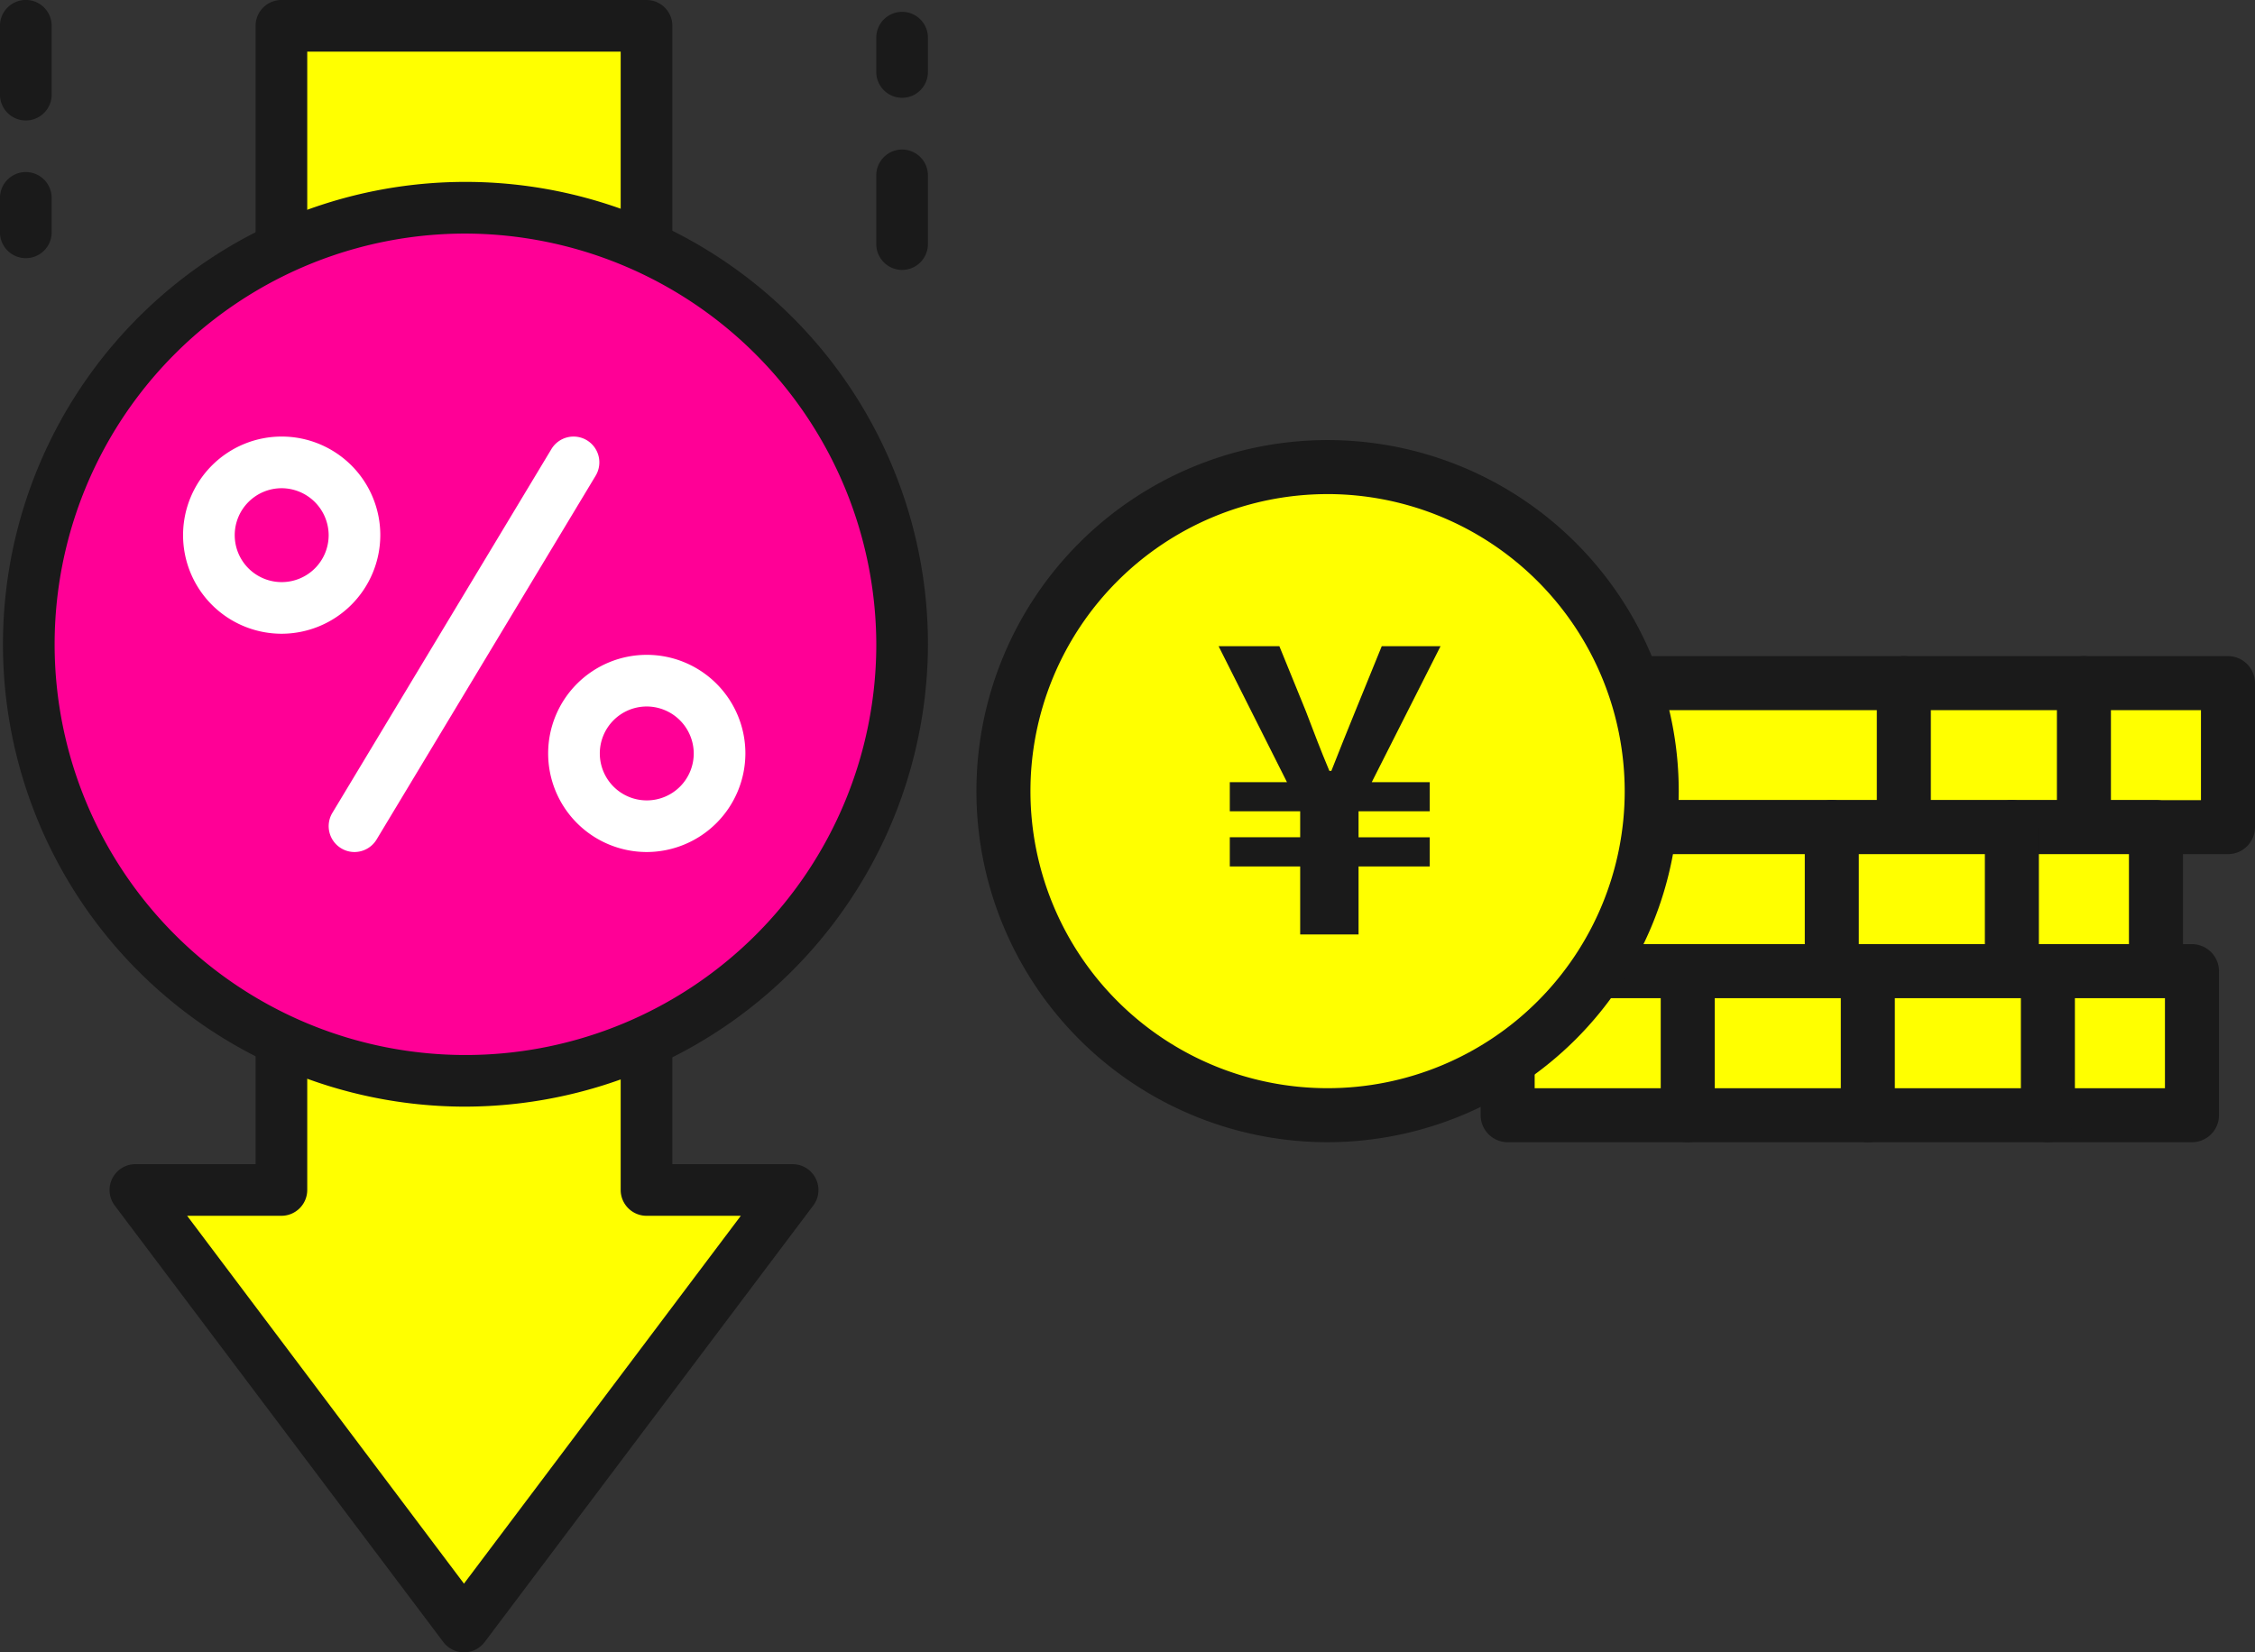 <svg xmlns="http://www.w3.org/2000/svg" width="139.598" height="102.318" viewBox="0 0 139.598 102.318">
  <rect x="0" y="0" width="139.598" height="102.318" fill="#333333" stroke="none"/>
  <g id="グループ_5134" data-name="グループ 5134" transform="translate(-538 -2588.016)">
    <g id="グループ_4333" data-name="グループ 4333" transform="translate(538 2588.015)">
      <g id="グループ_4323" data-name="グループ 4323" transform="translate(6.782 0.002)">
        <path id="パス_30" data-name="パス 30" d="M309.482-1420.856l20.342,27.033,20.342-27.033h-9.041v-72.088h-22.6v72.088Z" transform="translate(-307.883 1494.543)" fill="#ff0"/>
        <path id="パス_31" data-name="パス 31" d="M329.349-1392.7a1.6,1.6,0,0,1-1.278-.637l-20.342-27.032a1.6,1.6,0,0,1,.319-2.24,1.6,1.6,0,0,1,.959-.32h7.442v-70.49a1.6,1.6,0,0,1,1.6-1.6h22.6a1.6,1.6,0,0,1,1.6,1.6v70.49h7.443a1.6,1.6,0,0,1,1.6,1.6,1.6,1.6,0,0,1-.321.96l-20.342,27.032A1.6,1.6,0,0,1,329.349-1392.7Zm-17.138-27.033,17.138,22.778,17.138-22.778H340.65a1.6,1.6,0,0,1-1.6-1.6v-70.489H319.646v70.489a1.6,1.6,0,0,1-1.6,1.6Z" transform="translate(-307.408 1495.018)" fill="#1a1a1a"/>
      </g>
      <g id="グループ_4330" data-name="グループ 4330" transform="translate(0.183 11.265)">
        <g id="グループ_4325" data-name="グループ 4325">
          <g id="グループ_4324" data-name="グループ 4324">
            <ellipse id="楕円形_8" data-name="楕円形 8" cx="27.124" cy="27.033" rx="27.124" ry="27.033" transform="translate(1.416 1.6)" fill="#ff0096"/>
            <path id="パス_32" data-name="パス 32" d="M327.388-1423.145a28.632,28.632,0,0,1-28.54-28.723,28.632,28.632,0,0,1,28.723-28.54,28.632,28.632,0,0,1,28.54,28.632A28.709,28.709,0,0,1,327.388-1423.145Zm0-54.064a25.433,25.433,0,0,0-25.341,25.525,25.434,25.434,0,0,0,25.525,25.342,25.434,25.434,0,0,0,25.341-25.434A25.509,25.509,0,0,0,327.388-1477.209Z" transform="translate(-298.848 1480.408)" fill="#1a1a1a"/>
          </g>
        </g>
        <g id="グループ_4329" data-name="グループ 4329" transform="translate(11.147 15.769)">
          <g id="グループ_4326" data-name="グループ 4326" transform="translate(9.014 0)">
            <path id="パス_33" data-name="パス 33" d="M326.6-1434.227a1.582,1.582,0,0,1-.823-.231,1.6,1.6,0,0,1-.545-2.194l13.56-22.527a1.6,1.6,0,0,1,2.194-.546,1.6,1.6,0,0,1,.545,2.194L327.968-1435A1.6,1.6,0,0,1,326.6-1434.227Z" transform="translate(-325 1459.954)" fill="#fff"/>
          </g>
          <g id="グループ_4327" data-name="グループ 4327">
            <path id="パス_34" data-name="パス 34" d="M319.4-1447.744a6.105,6.105,0,0,1-6.09-6.12,6.106,6.106,0,0,1,6.12-6.09,6.105,6.105,0,0,1,6.09,6.107A6.119,6.119,0,0,1,319.4-1447.744Zm0-9.011a2.907,2.907,0,0,0-2.892,2.922,2.907,2.907,0,0,0,2.923,2.892,2.907,2.907,0,0,0,2.892-2.906A2.921,2.921,0,0,0,319.4-1456.755Z" transform="translate(-313.307 1459.954)" fill="#fff"/>
          </g>
          <g id="グループ_4328" data-name="グループ 4328" transform="translate(22.604 13.517)">
            <path id="パス_35" data-name="パス 35" d="M348.718-1430.21a6.106,6.106,0,0,1-6.09-6.12,6.106,6.106,0,0,1,6.12-6.09,6.105,6.105,0,0,1,6.09,6.107A6.119,6.119,0,0,1,348.718-1430.21Zm0-9.012a2.907,2.907,0,0,0-2.892,2.923,2.907,2.907,0,0,0,2.923,2.892,2.907,2.907,0,0,0,2.892-2.906,2.919,2.919,0,0,0-2.923-2.909Z" transform="translate(-342.628 1442.42)" fill="#fff"/>
          </g>
        </g>
      </g>
      <g id="グループ_4331" data-name="グループ 4331" transform="translate(54.248 0.736)">
        <path id="パス_36" data-name="パス 36" d="M370.577-1478.086a1.6,1.6,0,0,1-1.6-1.6v-4.263a1.6,1.6,0,0,1,1.607-1.591,1.6,1.6,0,0,1,1.59,1.591v4.263A1.6,1.6,0,0,1,370.577-1478.086Zm0-10.658a1.6,1.6,0,0,1-1.6-1.6v-2.132a1.6,1.6,0,0,1,1.607-1.591,1.6,1.6,0,0,1,1.59,1.591v2.132A1.6,1.6,0,0,1,370.577-1488.744Z" transform="translate(-368.978 1494.065)" fill="#1a1a1a"/>
      </g>
      <g id="グループ_4332" data-name="グループ 4332" transform="translate(0 0)">
        <path id="パス_37" data-name="パス 37" d="M300.209-1479.033a1.6,1.6,0,0,1-1.6-1.6v-2.132a1.6,1.6,0,0,1,1.6-1.6,1.6,1.6,0,0,1,1.6,1.6v2.132A1.6,1.6,0,0,1,300.209-1479.033Zm0-8.526a1.6,1.6,0,0,1-1.6-1.6v-4.263a1.6,1.6,0,0,1,1.6-1.6,1.6,1.6,0,0,1,1.6,1.6v4.263a1.6,1.6,0,0,1-1.6,1.6Z" transform="translate(-298.611 1495.02)" fill="#1a1a1a"/>
      </g>
    </g>
    <g id="グループ_4744" data-name="グループ 4744" transform="translate(598.446 2615.267)">
      <g id="グループ_4743" data-name="グループ 4743" transform="translate(0)">
        <rect id="長方形_2636" data-name="長方形 2636" width="40.133" height="8.919" transform="translate(37.346 15.05)" fill="#ff0"/>
        <path id="パス_10067" data-name="パス 10067" d="M233.055,263.513H192.922a1.673,1.673,0,0,1-1.672-1.672v-8.919a1.673,1.673,0,0,1,1.672-1.672h40.133a1.673,1.673,0,0,1,1.672,1.672v8.919A1.673,1.673,0,0,1,233.055,263.513Zm-38.461-3.344h36.789v-5.574H194.594Z" transform="translate(-155.576 -237.872)" fill="#1a1a1a"/>
        <path id="パス_10068" data-name="パス 10068" d="M262.922,263.513a1.673,1.673,0,0,1-1.672-1.672v-8.919a1.672,1.672,0,1,1,3.344,0v8.919A1.673,1.673,0,0,1,262.922,263.513Z" transform="translate(-194.361 -237.872)" fill="#1a1a1a"/>
        <path id="パス_10069" data-name="パス 10069" d="M237.922,263.513a1.673,1.673,0,0,1-1.672-1.672v-8.919a1.672,1.672,0,1,1,3.344,0v8.919A1.673,1.673,0,0,1,237.922,263.513Z" transform="translate(-180.509 -237.872)" fill="#1a1a1a"/>
        <rect id="長方形_2637" data-name="長方形 2637" width="40.133" height="8.919" transform="translate(32.887 23.968)" fill="#ff0"/>
        <path id="パス_10070" data-name="パス 10070" d="M223.055,283.513H182.922a1.673,1.673,0,0,1-1.672-1.672v-8.919a1.673,1.673,0,0,1,1.672-1.672h40.133a1.673,1.673,0,0,1,1.672,1.672v8.919A1.673,1.673,0,0,1,223.055,283.513Zm-38.461-3.344h36.789v-5.574H184.594Z" transform="translate(-150.035 -248.954)" fill="#1a1a1a"/>
        <path id="パス_10071" data-name="パス 10071" d="M252.922,283.513a1.673,1.673,0,0,1-1.672-1.672v-8.919a1.672,1.672,0,0,1,3.344,0v8.919A1.673,1.673,0,0,1,252.922,283.513Z" transform="translate(-188.821 -248.954)" fill="#1a1a1a"/>
        <path id="パス_10072" data-name="パス 10072" d="M227.922,283.513a1.673,1.673,0,0,1-1.672-1.672v-8.919a1.672,1.672,0,0,1,3.344,0v8.919A1.673,1.673,0,0,1,227.922,283.513Z" transform="translate(-174.969 -248.954)" fill="#1a1a1a"/>
        <rect id="長方形_2638" data-name="長方形 2638" width="42.363" height="8.919" transform="translate(32.887 32.887)" fill="#ff0"/>
        <path id="パス_10073" data-name="パス 10073" d="M225.285,303.513H182.922a1.673,1.673,0,0,1-1.672-1.672v-8.919a1.673,1.673,0,0,1,1.672-1.672h42.363a1.673,1.673,0,0,1,1.672,1.672v8.919A1.673,1.673,0,0,1,225.285,303.513Zm-40.691-3.344h39.018v-5.574H184.594Z" transform="translate(-150.035 -260.035)" fill="#1a1a1a"/>
        <path id="パス_10074" data-name="パス 10074" d="M207.922,303.513a1.673,1.673,0,0,1-1.672-1.672v-8.919a1.672,1.672,0,0,1,3.344,0v8.919A1.673,1.673,0,0,1,207.922,303.513Z" transform="translate(-163.887 -260.035)" fill="#1a1a1a"/>
        <path id="パス_10075" data-name="パス 10075" d="M257.922,303.513a1.673,1.673,0,0,1-1.672-1.672v-8.919a1.672,1.672,0,0,1,3.344,0v8.919A1.673,1.673,0,0,1,257.922,303.513Z" transform="translate(-191.591 -260.035)" fill="#1a1a1a"/>
        <path id="パス_10076" data-name="パス 10076" d="M232.922,303.513a1.673,1.673,0,0,1-1.672-1.672v-8.919a1.672,1.672,0,0,1,3.344,0v8.919A1.673,1.673,0,0,1,232.922,303.513Z" transform="translate(-177.739 -260.035)" fill="#1a1a1a"/>
        <ellipse id="楕円形_72" data-name="楕円形 72" cx="20.067" cy="20.067" rx="20.067" ry="20.067" transform="translate(1.672 1.672)" fill="#ff0"/>
        <path id="パス_10077" data-name="パス 10077" d="M132.989,264.728a21.739,21.739,0,1,1,21.739-21.739A21.764,21.764,0,0,1,132.989,264.728Zm0-40.133a18.394,18.394,0,1,0,18.394,18.394A18.416,18.416,0,0,0,132.989,224.594Z" transform="translate(-111.25 -221.25)" fill="#1a1a1a"/>
      </g>
      <path id="パス_10078" data-name="パス 10078" d="M-.5,3.427H3.114V-.781H7.52V-2.588H3.114V-4.2H7.52V-6H3.93L8.188-14.42H4.549L2.916-10.41Q2.173-8.591,1.43-6.7H1.307C.787-7.935.317-9.172-.154-10.41l-1.634-4.01H-5.55L-1.317-6h-3.54V-4.2H-.5v1.609H-4.857V-.781H-.5Z" transform="translate(20.543 27.185)" fill="#1a1a1a"/>
    </g>
  </g>
</svg>
